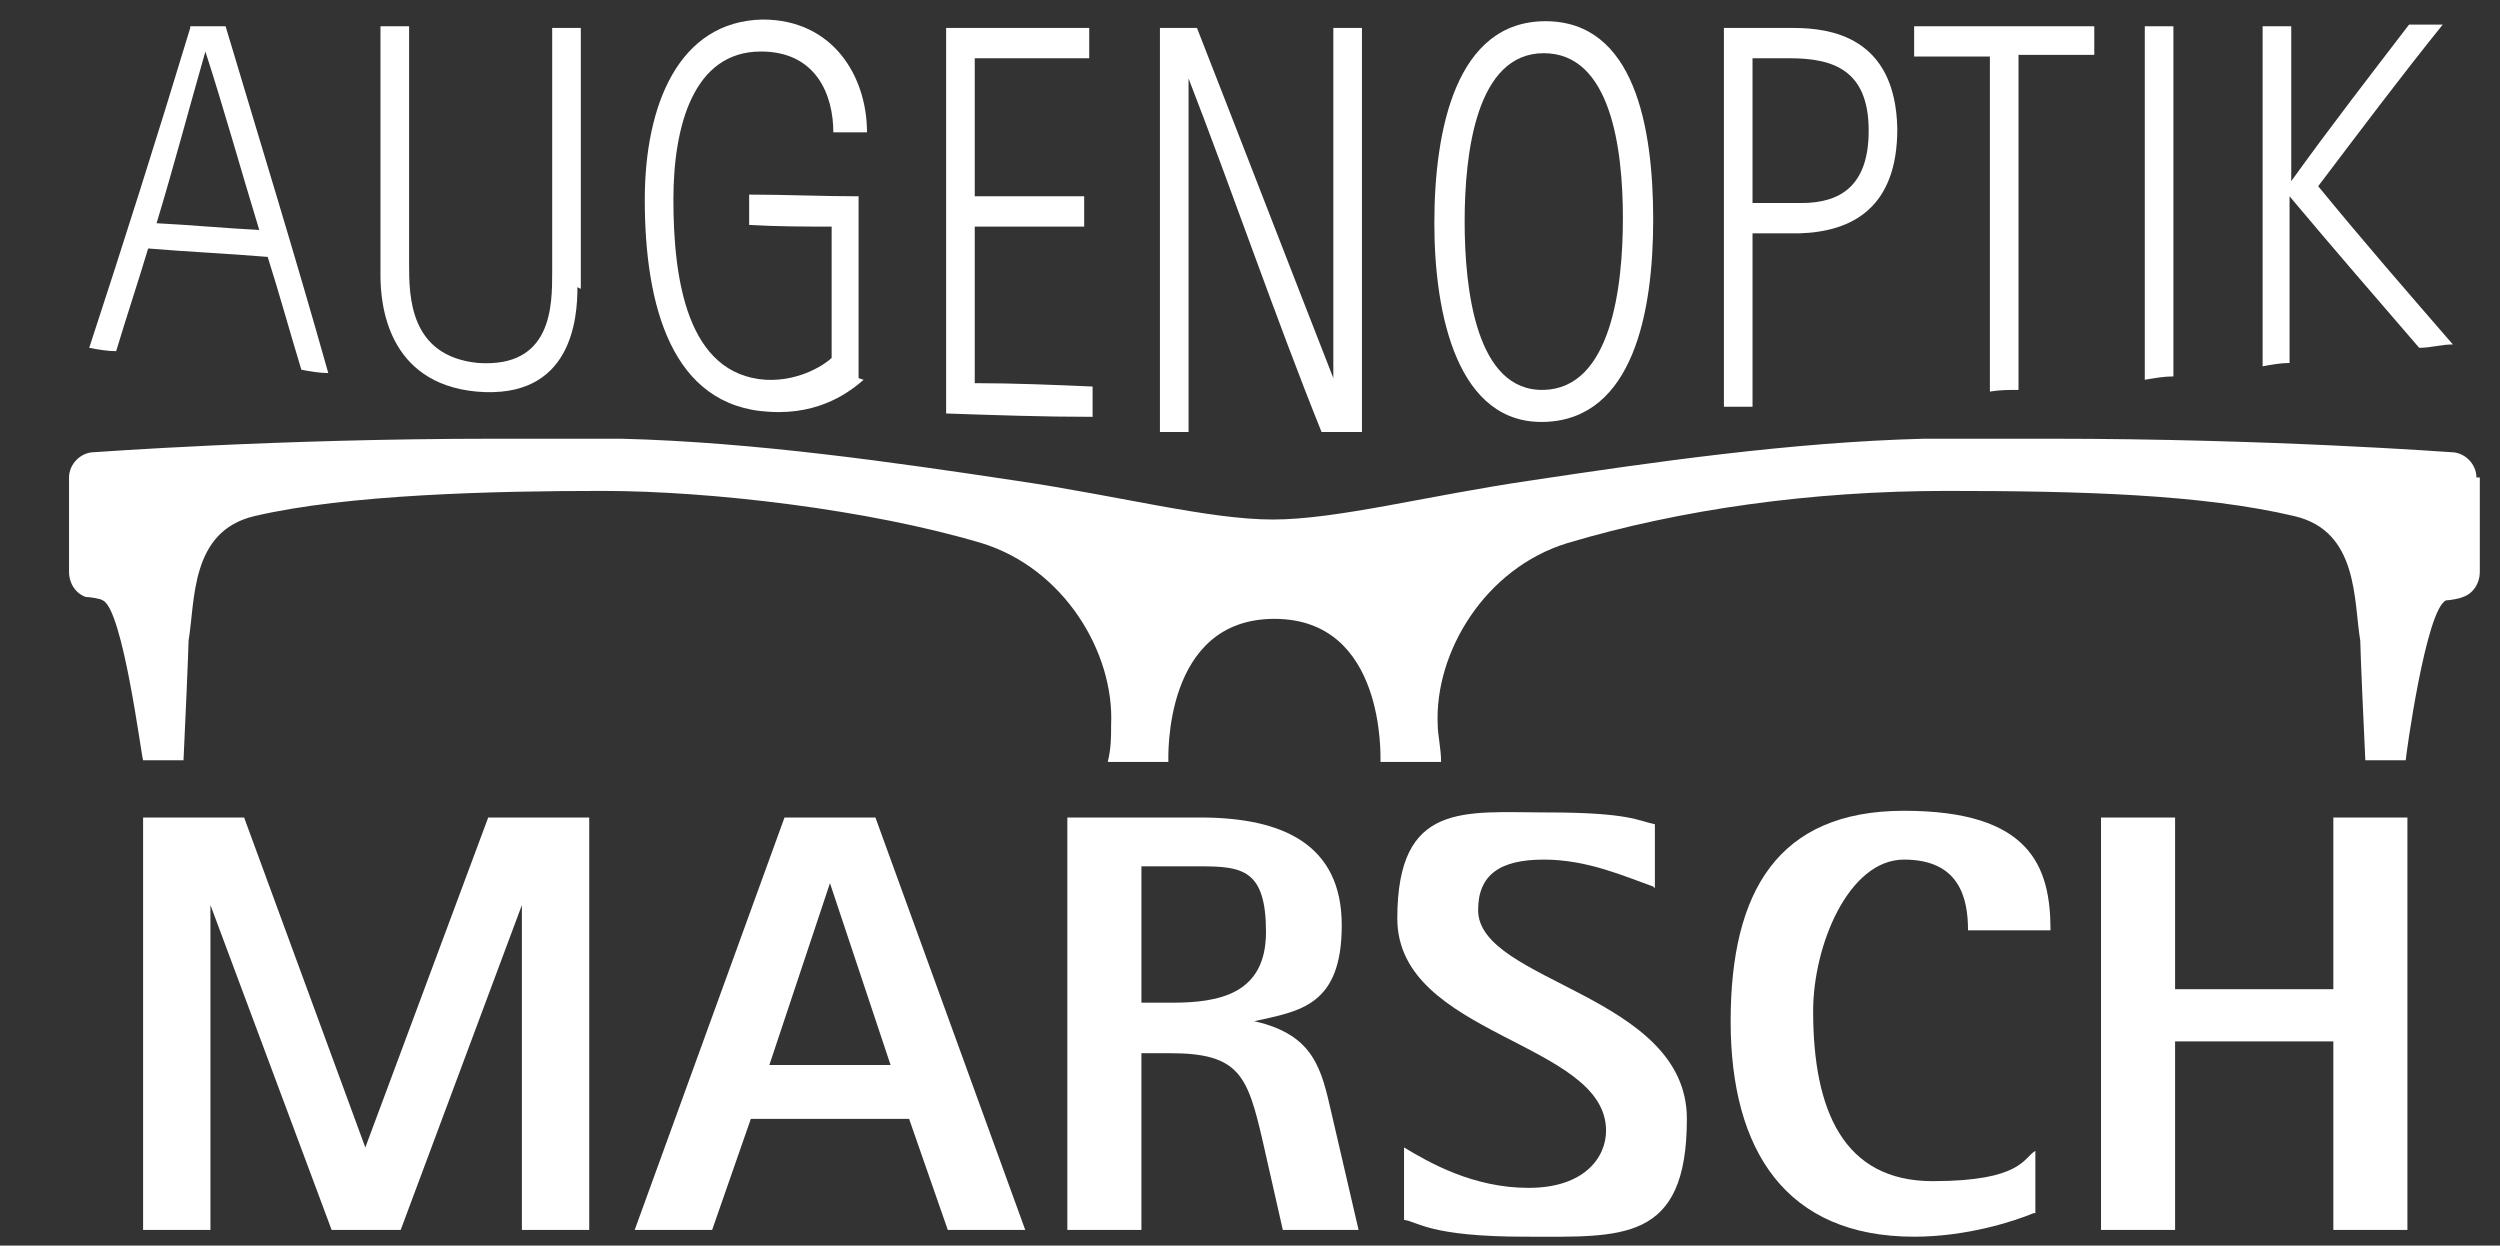 <?xml version="1.0" encoding="UTF-8"?>
<svg id="Ebene_1" xmlns="http://www.w3.org/2000/svg" version="1.1" viewBox="0 0 148.5 73.99">
  <rect x="0" y="0" width="148.5" height="73.99" fill="#333333" stroke="none"/>
  <!-- Generator: Adobe Illustrator 29.5.1, SVG Export Plug-In . SVG Version: 2.1.0 Build 141)  -->
  <defs>
    <style>
      .st0 {
        fill: #fff;
      }
    </style>
  </defs>
  <g id="Ebene_11" data-name="Ebene_1">
    <g>
      <path class="st0" d="M8.5,48.56h6l7.2,19.6h0l7.3-19.6h6v24.5h-4v-19.3h0l-7.2,19.3h-4.1l-7.2-19.3h0v19.3h-4v-24.5h0Z"/>
      <path class="st0" d="M46.7,48.56h5.3l8.9,24.5h-4.6l-2.3-6.6h-9.4l-2.3,6.6h-4.6l8.9-24.5h.1ZM45.7,63.26h7.2l-3.6-10.8h0s-3.6,10.8-3.6,10.8Z"/>
      <path class="st0" d="M63.4,48.56h7.9c4.9,0,8.4,1.6,8.4,6.4s-2.5,5.1-5.2,5.7h0c3.6.8,4,2.9,4.6,5.5l1.6,6.9h-4.5l-1.2-5.3c-.9-3.9-1.4-5.2-5.5-5.2h-1.7v10.5h-4.4s0-24.5,0-24.5ZM67.9,59.56h1.7c2.8,0,5.6-.5,5.6-4.2s-1.4-3.9-3.9-3.9h-3.5v8.1h.1Z"/>
      <path class="st0" d="M98.2,52.66c-1.7-.6-3.9-1.6-6.5-1.6s-3.9.9-3.9,3c0,4.3,12.4,5,12.4,12.4s-3.9,7-9.6,7-6.4-.9-7.2-1v-4.3c1.5.9,4.1,2.4,7.4,2.4s4.6-1.8,4.6-3.4c0-5.3-12.4-5.6-12.4-12.6s4-6.3,8.9-6.3,5.4.5,6.4.7v3.8l-.1-.1Z"/>
      <path class="st0" d="M120.8,72.06c-1.2.5-4,1.4-7.1,1.4-7.6,0-10.9-5.1-10.9-12.8s2.8-12.5,10.3-12.5,8.7,3.3,8.7,7.1h-4.9c0-1.9-.5-4.2-3.8-4.2s-5.4,5.1-5.4,9c0,5.9,1.8,10.1,7.1,10.1s5.4-1.4,6.1-1.8v3.7h-.1Z"/>
      <path class="st0" d="M124.8,48.56h4.4v10.2h9.4v-10.2h4.4v24.5h-4.4v-11.2h-9.4v11.2h-4.4s0-24.5,0-24.5Z"/>
    </g>
    <g>
      <path class="st0" d="M11.3,1.56h2.1c2,6.7,4.1,13.5,6.1,20.6-.5,0-1.1-.1-1.6-.2-.7-2.3-1.3-4.5-2-6.7-2.4-.2-4.7-.3-7.1-.5-.6,2-1.3,4.1-1.9,6.1-.5,0-1.1-.1-1.6-.2,2-6.1,4-12.4,6-19v-.1ZM9.3,13.26c2,.1,4.1.3,6.1.4-1.1-3.6-2.1-7.2-3.2-10.6h0c-1,3.5-1.9,6.9-2.9,10.2Z"/>
      <path class="st0" d="M34.3,17.06c0,1.8-.3,6.7-6,6.2-5.3-.5-5.7-5.2-5.7-6.9V1.56h1.7v14.1c0,1.9,0,5.5,4.1,5.9,4.4.3,4.4-3.4,4.4-5.4V1.66h1.7v15.5l-.2-.1Z"/>
      <path class="st0" d="M51.3,22.56c-.7.6-2.5,2.1-5.6,1.9-5.8-.3-7.4-6.3-7.4-12.6,0-5.6,2-10.6,7-10.7,4.2,0,6.2,3.4,6.2,6.7h-2c0-2.2-1-4.8-4.3-4.8-4,0-5.2,4.4-5.2,8.8,0,4.7.8,10.4,5.5,10.7,2.1.1,3.6-1,3.9-1.3v-7.8c-1.6,0-3.2,0-4.9-.1v-1.8c2.2,0,4.3.1,6.5.1v10.8l.3.1Z"/>
      <path class="st0" d="M56.2,1.66h8.5v1.8h-6.8v8.2h6.5v1.8h-6.5v9.3c2.3,0,4.7.1,7,.2v1.8c-2.9,0-5.8-.1-8.7-.2V1.56v.1Z"/>
      <path class="st0" d="M68.9,1.66h2.2c2.7,6.9,5.4,13.9,8.1,20.8h0V1.66h1.7v24h-2.4c-2.7-6.7-5.3-14.3-7.9-21h0v21h-1.7c0-7.8,0-16.2,0-24Z"/>
      <path class="st0" d="M85.2,13.26c0-5.6,1.3-12,6.6-12s6.4,6.3,6.4,11.8-1.2,11.8-6.4,12c-5.2.2-6.6-6.3-6.6-11.8ZM91.7,23.16c4-.1,4.7-6.1,4.7-10.2s-.7-9.8-4.7-9.8-4.7,5.9-4.7,10,.7,10.1,4.7,10Z"/>
      <path class="st0" d="M102.4,1.66h4.1c2.2,0,6.1.5,6.2,6,0,4.7-2.7,6.1-5.8,6.2h-2.8v10.3h-1.7V1.46v.2ZM104.1,12.06h2.9c2.3,0,4-1,4-4.3,0-3.6-2.1-4.3-4.7-4.3h-2.2v8.7-.1Z"/>
      <path class="st0" d="M118.2,3.36h-4.5v-1.8h10.7v1.7h-4.5v19.9c-.6,0-1.1,0-1.7.1V3.26v.1Z"/>
      <path class="st0" d="M127.4,1.56h1.7v20.8c-.6,0-1.1.1-1.7.2,0-7,0-14,0-21Z"/>
      <path class="st0" d="M134.4,1.56h1.7v9.2h0c2.3-3.2,4.7-6.3,7-9.3h2c-2.5,3.1-4.9,6.3-7.4,9.6,2.7,3.3,5.4,6.4,8,9.4-.7,0-1.3.2-2,.2-2.5-2.9-5.1-5.9-7.7-9h0v9.9c-.5,0-1.1.1-1.6.2V1.46v.1Z"/>
    </g>
    <path class="st0" d="M147.1,28.36c0-.8-.7-1.5-1.5-1.5h0c-.1,0-10.7-.8-23.8-.8s-5.1,0-7.5,0c-7.9.2-16.2,1.4-23.5,2.5-6.1.9-11.4,2.3-15.2,2.3s-9.1-1.4-15.2-2.3c-7.3-1.1-15.6-2.3-23.5-2.5h-7.5c-13.1,0-23.7.8-23.8.8h0c-.8,0-1.5.7-1.5,1.5v5.6c0,.7.4,1.3,1,1.5.2,0,.9.1,1,.2,1.2.5,2.3,9.3,2.4,9.5h2.4c.1-2,.3-6.7.3-7.1.4-2.4.1-6.5,3.9-7.4,5.5-1.3,14.3-1.5,20.7-1.5s15.8,1.1,22.5,3.1c4.9,1.5,7.9,6.5,7.7,10.8,0,.7,0,1.4-.2,2.2h3.6c0-.3-.3-8.5,6.3-8.5s6.3,8.2,6.3,8.5h3.6c0-.8-.2-1.6-.2-2.2-.2-4.3,2.8-9.3,7.7-10.8,6.7-2,14.5-3.1,22.5-3.1s15.2.2,20.7,1.5c3.8.9,3.5,5,3.9,7.4,0,.5.2,5.1.3,7.1h2.4c0-.2,1.2-9,2.4-9.5.2,0,.8-.1,1-.2.6-.2,1-.8,1-1.5v-5.6h-.2Z"/>
  </g>
</svg>